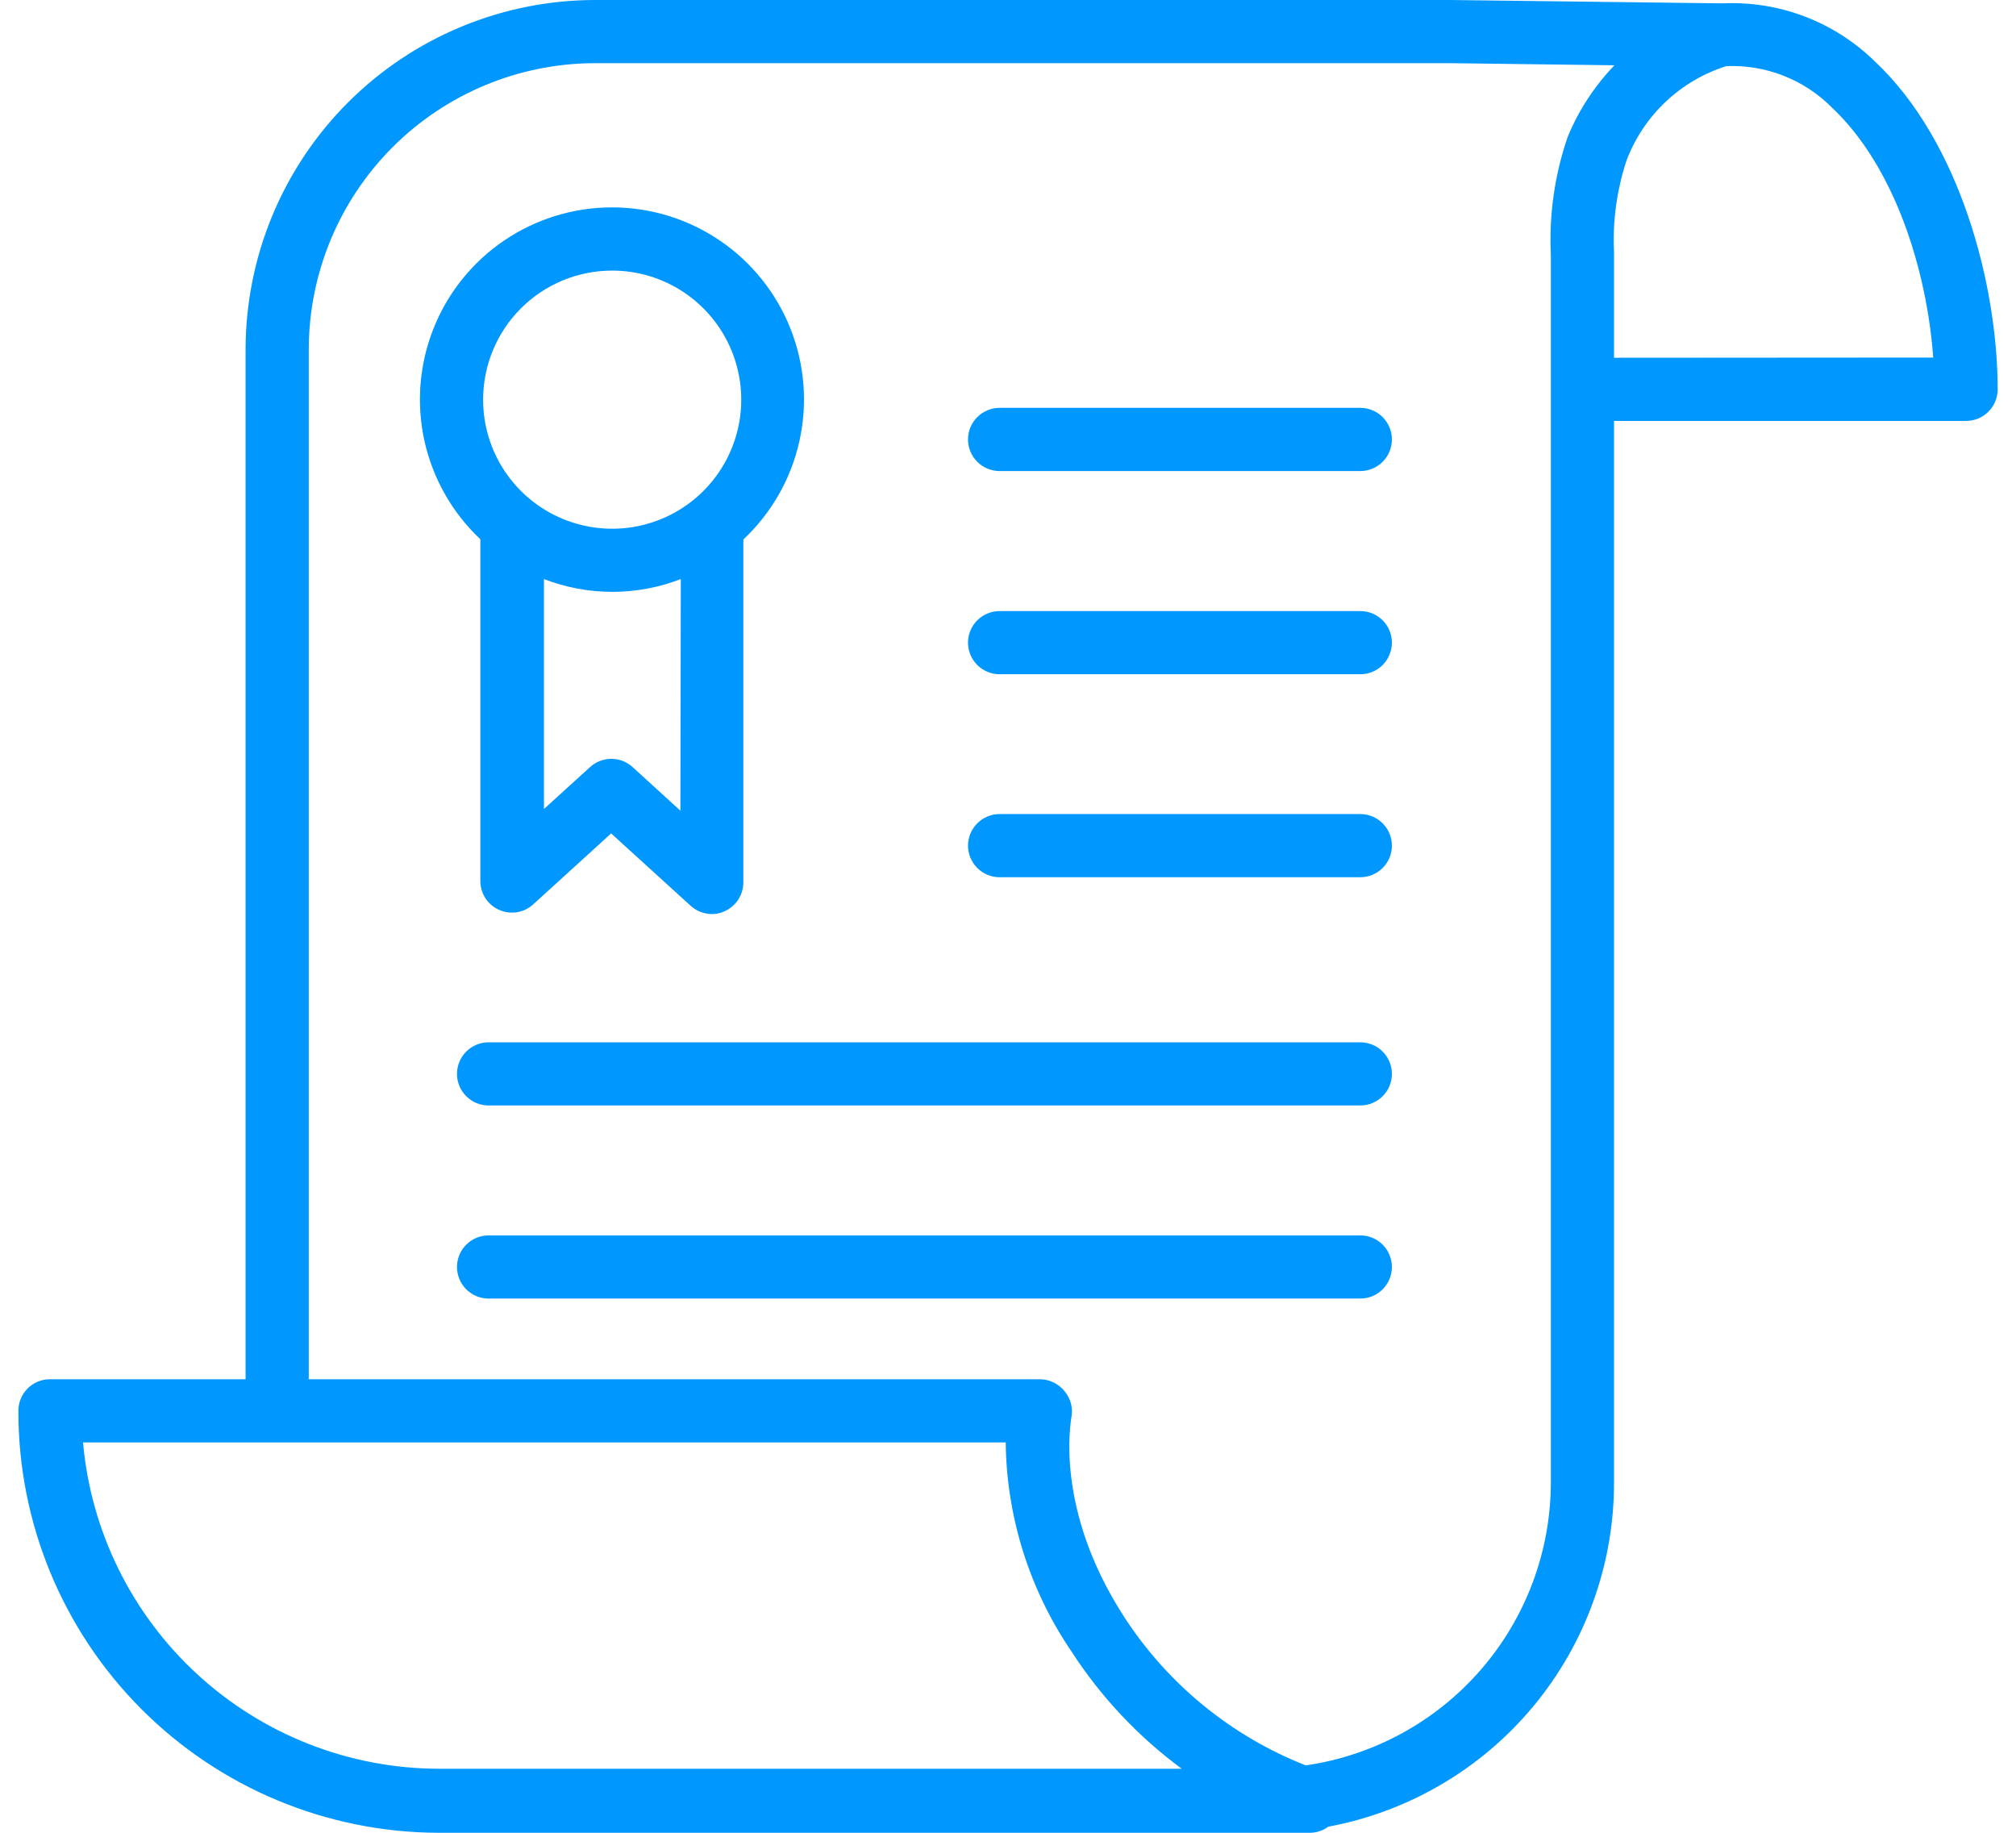 <?xml version="1.0" encoding="UTF-8"?>
<svg xmlns="http://www.w3.org/2000/svg" width="66" height="60" viewBox="0 0 66 60" fill="none">
  <path d="M61.374 2.006C60.718 1.364 59.937 0.865 59.08 0.539C58.222 0.212 57.306 0.067 56.39 0.11L47.477 0H19.476C16.443 0.004 13.535 1.211 11.391 3.356C9.247 5.501 8.042 8.41 8.04 11.443V45.152H1.636C1.498 45.152 1.361 45.179 1.234 45.233C1.106 45.287 0.991 45.365 0.895 45.464C0.798 45.563 0.723 45.68 0.673 45.809C0.622 45.938 0.598 46.075 0.602 46.213C0.602 49.863 2.049 53.363 4.625 55.947C7.202 58.532 10.698 59.989 14.347 60H42.9C43.111 59.996 43.316 59.926 43.486 59.8C46.116 59.31 48.492 57.915 50.201 55.856C51.91 53.797 52.843 51.205 52.84 48.529V13.78H64.366C64.639 13.78 64.901 13.672 65.094 13.479C65.288 13.287 65.398 13.026 65.4 12.753C65.4 9.306 64.152 4.605 61.374 2.006ZM14.347 57.904C11.426 57.894 8.614 56.792 6.463 54.815C4.311 52.839 2.976 50.13 2.718 47.22H32.925C32.953 49.658 33.699 52.034 35.069 54.051C36.032 55.544 37.258 56.85 38.688 57.904H14.347ZM50.772 8.334V48.529C50.77 50.78 49.959 52.955 48.485 54.656C47.012 56.357 44.975 57.471 42.748 57.794C40.306 56.833 38.225 55.131 36.799 52.927C34.504 49.384 35.069 46.53 35.069 46.434C35.103 46.283 35.103 46.127 35.068 45.977C35.033 45.826 34.965 45.686 34.869 45.565C34.772 45.439 34.648 45.336 34.506 45.264C34.364 45.193 34.208 45.154 34.049 45.152H10.108V11.443C10.11 8.958 11.097 6.576 12.853 4.818C14.61 3.061 16.991 2.072 19.476 2.068H47.477L52.854 2.137C52.201 2.815 51.682 3.61 51.323 4.481C50.897 5.719 50.71 7.026 50.772 8.334ZM52.84 11.712V8.265C52.791 7.247 52.929 6.228 53.247 5.26C53.522 4.53 53.959 3.873 54.525 3.337C55.091 2.801 55.771 2.4 56.514 2.165C57.15 2.138 57.785 2.243 58.379 2.475C58.972 2.706 59.511 3.058 59.961 3.509C62.029 5.446 63.084 8.851 63.29 11.705L52.84 11.712Z" fill="#0097FF"></path>
  <path d="M15.726 17.647V28.842C15.726 29.042 15.784 29.238 15.893 29.407C16.003 29.575 16.159 29.707 16.342 29.788C16.525 29.869 16.728 29.895 16.926 29.863C17.124 29.831 17.308 29.742 17.456 29.607L20.007 27.284L22.613 29.655C22.802 29.826 23.047 29.921 23.302 29.924C23.445 29.925 23.586 29.894 23.715 29.835C23.899 29.754 24.056 29.622 24.166 29.455C24.276 29.287 24.335 29.091 24.336 28.89V17.764C24.339 17.73 24.339 17.695 24.336 17.661C25.255 16.798 25.894 15.68 26.169 14.45C26.445 13.22 26.344 11.935 25.88 10.763C25.416 9.591 24.611 8.585 23.569 7.877C22.526 7.168 21.295 6.789 20.034 6.789C18.774 6.789 17.543 7.168 16.5 7.877C15.458 8.585 14.652 9.591 14.189 10.763C13.725 11.935 13.624 13.22 13.899 14.45C14.175 15.68 14.814 16.798 15.733 17.661L15.726 17.647ZM22.275 26.54L20.703 25.106C20.514 24.936 20.268 24.842 20.014 24.842C19.759 24.842 19.514 24.936 19.324 25.106L17.808 26.484V18.957C19.249 19.515 20.847 19.515 22.288 18.957L22.275 26.54ZM20.034 8.858C20.87 8.857 21.688 9.103 22.384 9.567C23.08 10.03 23.622 10.69 23.943 11.462C24.264 12.234 24.349 13.084 24.187 13.904C24.024 14.724 23.622 15.477 23.032 16.069C22.441 16.661 21.688 17.064 20.868 17.228C20.048 17.391 19.198 17.308 18.426 16.988C17.653 16.669 16.993 16.127 16.528 15.432C16.064 14.737 15.816 13.92 15.816 13.084C15.816 11.964 16.26 10.89 17.051 10.098C17.842 9.306 18.915 8.86 20.034 8.858Z" fill="#0097FF"></path>
  <path d="M44.533 13.352H32.725C32.451 13.352 32.188 13.461 31.994 13.655C31.8 13.849 31.691 14.112 31.691 14.386C31.691 14.661 31.8 14.924 31.994 15.118C32.188 15.312 32.451 15.421 32.725 15.421H44.533C44.808 15.421 45.071 15.312 45.265 15.118C45.459 14.924 45.568 14.661 45.568 14.386C45.568 14.112 45.459 13.849 45.265 13.655C45.071 13.461 44.808 13.352 44.533 13.352Z" fill="#0097FF"></path>
  <path d="M44.533 20.005H32.725C32.451 20.005 32.188 20.113 31.994 20.307C31.8 20.501 31.691 20.764 31.691 21.039C31.691 21.313 31.8 21.576 31.994 21.77C32.188 21.964 32.451 22.073 32.725 22.073H44.533C44.808 22.073 45.071 21.964 45.265 21.77C45.459 21.576 45.568 21.313 45.568 21.039C45.568 20.764 45.459 20.501 45.265 20.307C45.071 20.113 44.808 20.005 44.533 20.005Z" fill="#0097FF"></path>
  <path d="M44.533 26.65H32.725C32.451 26.65 32.188 26.759 31.994 26.953C31.8 27.147 31.691 27.41 31.691 27.684C31.691 27.958 31.8 28.221 31.994 28.415C32.188 28.609 32.451 28.718 32.725 28.718H44.533C44.808 28.718 45.071 28.609 45.265 28.415C45.459 28.221 45.568 27.958 45.568 27.684C45.568 27.41 45.459 27.147 45.265 26.953C45.071 26.759 44.808 26.65 44.533 26.65Z" fill="#0097FF"></path>
  <path d="M44.533 34.122H15.995C15.721 34.122 15.458 34.231 15.264 34.425C15.07 34.619 14.961 34.882 14.961 35.156C14.961 35.431 15.07 35.694 15.264 35.887C15.458 36.081 15.721 36.19 15.995 36.19H44.533C44.808 36.19 45.071 36.081 45.265 35.887C45.459 35.694 45.568 35.431 45.568 35.156C45.568 34.882 45.459 34.619 45.265 34.425C45.071 34.231 44.808 34.122 44.533 34.122Z" fill="#0097FF"></path>
  <path d="M44.533 40.444H15.995C15.721 40.444 15.458 40.552 15.264 40.746C15.07 40.94 14.961 41.203 14.961 41.477C14.961 41.752 15.07 42.015 15.264 42.209C15.458 42.403 15.721 42.511 15.995 42.511H44.533C44.808 42.511 45.071 42.403 45.265 42.209C45.459 42.015 45.568 41.752 45.568 41.477C45.568 41.203 45.459 40.94 45.265 40.746C45.071 40.552 44.808 40.444 44.533 40.444Z" fill="#0097FF"></path>
</svg>

